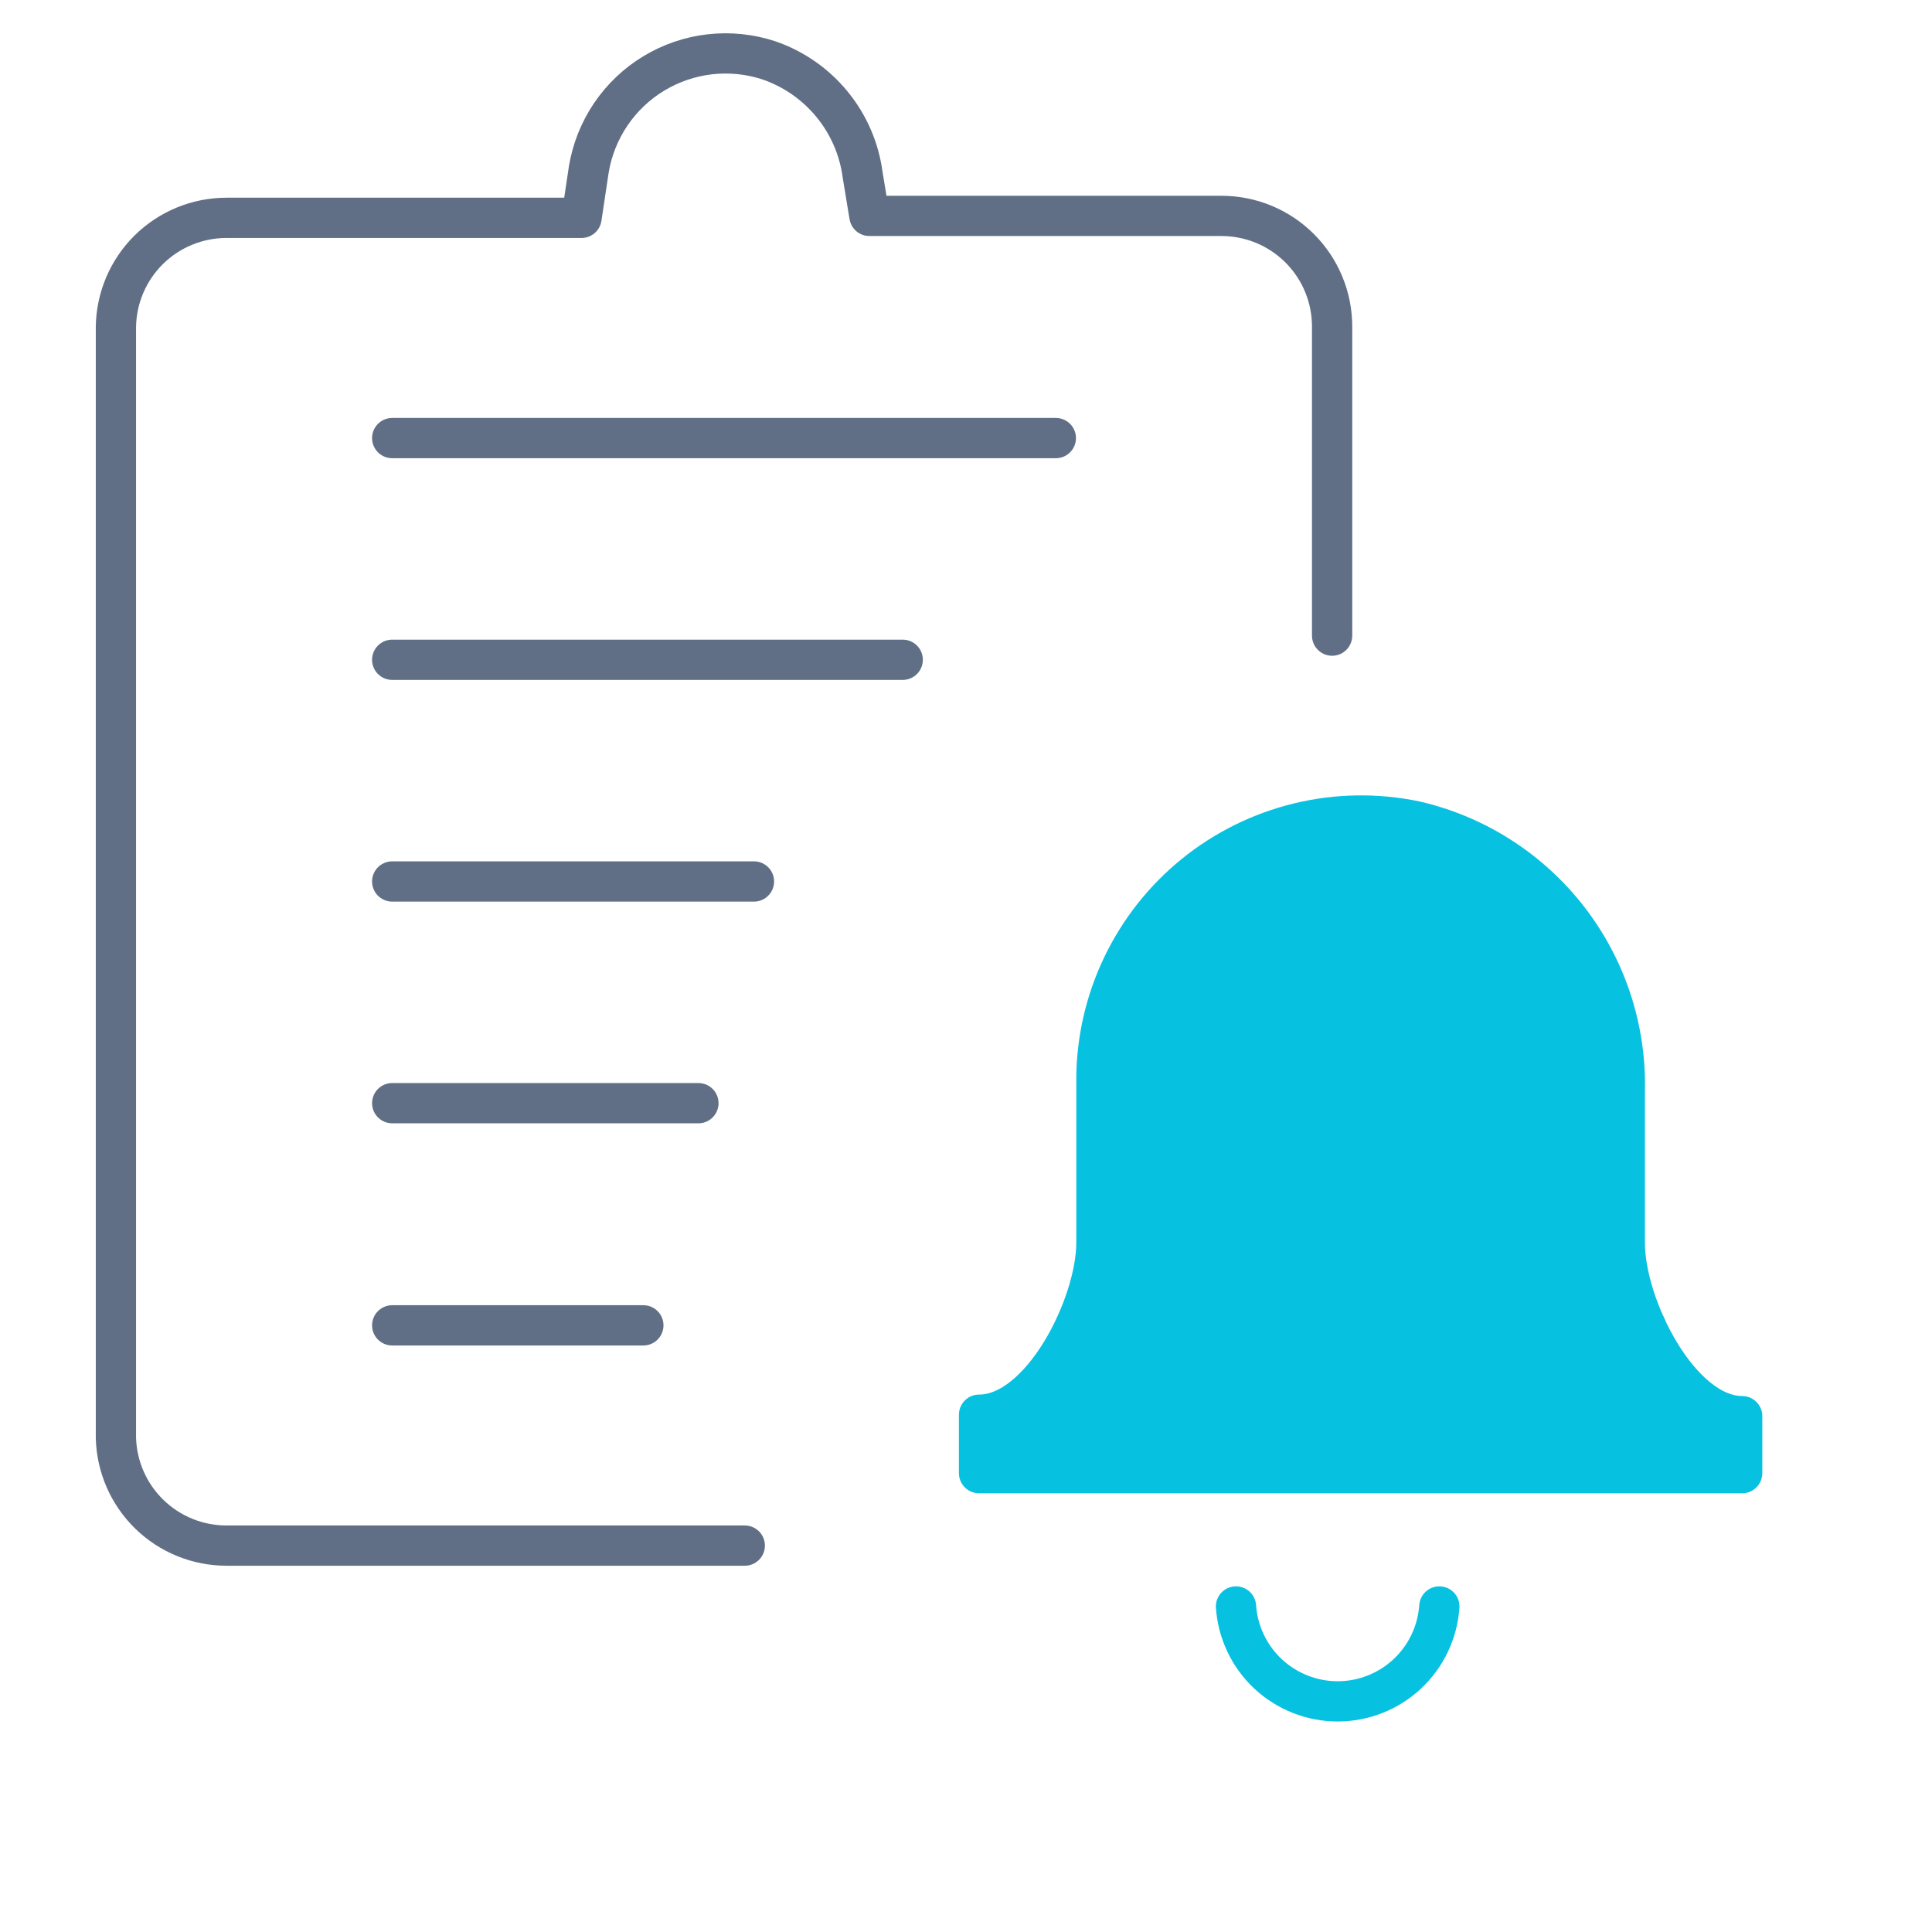 <svg xmlns="http://www.w3.org/2000/svg" width="48" height="48" viewBox="0 0 48 48" fill="none"><path d="M33.096 15.792V8.124C33.097 7.762 33.028 7.404 32.89 7.069C32.753 6.734 32.551 6.43 32.295 6.173C32.04 5.917 31.736 5.713 31.402 5.574C31.068 5.436 30.71 5.364 30.348 5.364H21.6L21.432 4.344C21.347 3.7 21.084 3.093 20.672 2.591C20.261 2.089 19.718 1.711 19.104 1.5C18.632 1.344 18.131 1.293 17.637 1.349C17.143 1.405 16.667 1.568 16.241 1.826C15.816 2.083 15.452 2.43 15.173 2.842C14.895 3.254 14.709 3.721 14.628 4.212L14.448 5.412H5.628C4.905 5.412 4.212 5.697 3.697 6.204C3.183 6.712 2.889 7.402 2.88 8.124V35.724C2.899 36.44 3.196 37.121 3.71 37.621C4.223 38.121 4.911 38.4 5.628 38.4H18.504" stroke="#606F85" stroke-linecap="round" stroke-linejoin="round"></path><path d="M9.744 10.884H26.232" stroke="#606F85" stroke-linecap="round" stroke-linejoin="round"></path><path d="M9.744 16.392H22.428" stroke="#606F85" stroke-linecap="round" stroke-linejoin="round"></path><path d="M9.744 21.9H18.732" stroke="#606F85" stroke-linecap="round" stroke-linejoin="round"></path><path d="M9.744 27.408H17.352" stroke="#606F85" stroke-linecap="round" stroke-linejoin="round"></path><path d="M9.744 32.928H15.984" stroke="#606F85" stroke-linecap="round" stroke-linejoin="round"></path><path d="M43.284 35.184C41.736 35.184 40.368 32.46 40.368 30.888V27.108C40.405 25.561 39.907 24.049 38.958 22.827C38.009 21.605 36.668 20.748 35.16 20.4C34.204 20.201 33.216 20.216 32.268 20.446C31.319 20.676 30.433 21.114 29.675 21.729C28.917 22.343 28.305 23.119 27.884 24C27.462 24.881 27.242 25.844 27.24 26.82V30.876C27.24 32.424 25.884 35.148 24.324 35.148V36.6H43.284V35.184Z" fill="#07C1E1" stroke="#07C1E1" stroke-linecap="round" stroke-linejoin="round"></path><path d="M35.76 39.912C35.716 40.552 35.431 41.151 34.962 41.589C34.493 42.026 33.875 42.27 33.234 42.27C32.593 42.27 31.975 42.026 31.506 41.589C31.037 41.151 30.752 40.552 30.708 39.912" stroke="#07C1E1" stroke-linecap="round" stroke-linejoin="round"></path><path d="M26.724 32.94H40.884" stroke="#07C1E1" stroke-linecap="round" stroke-linejoin="round"></path></svg>